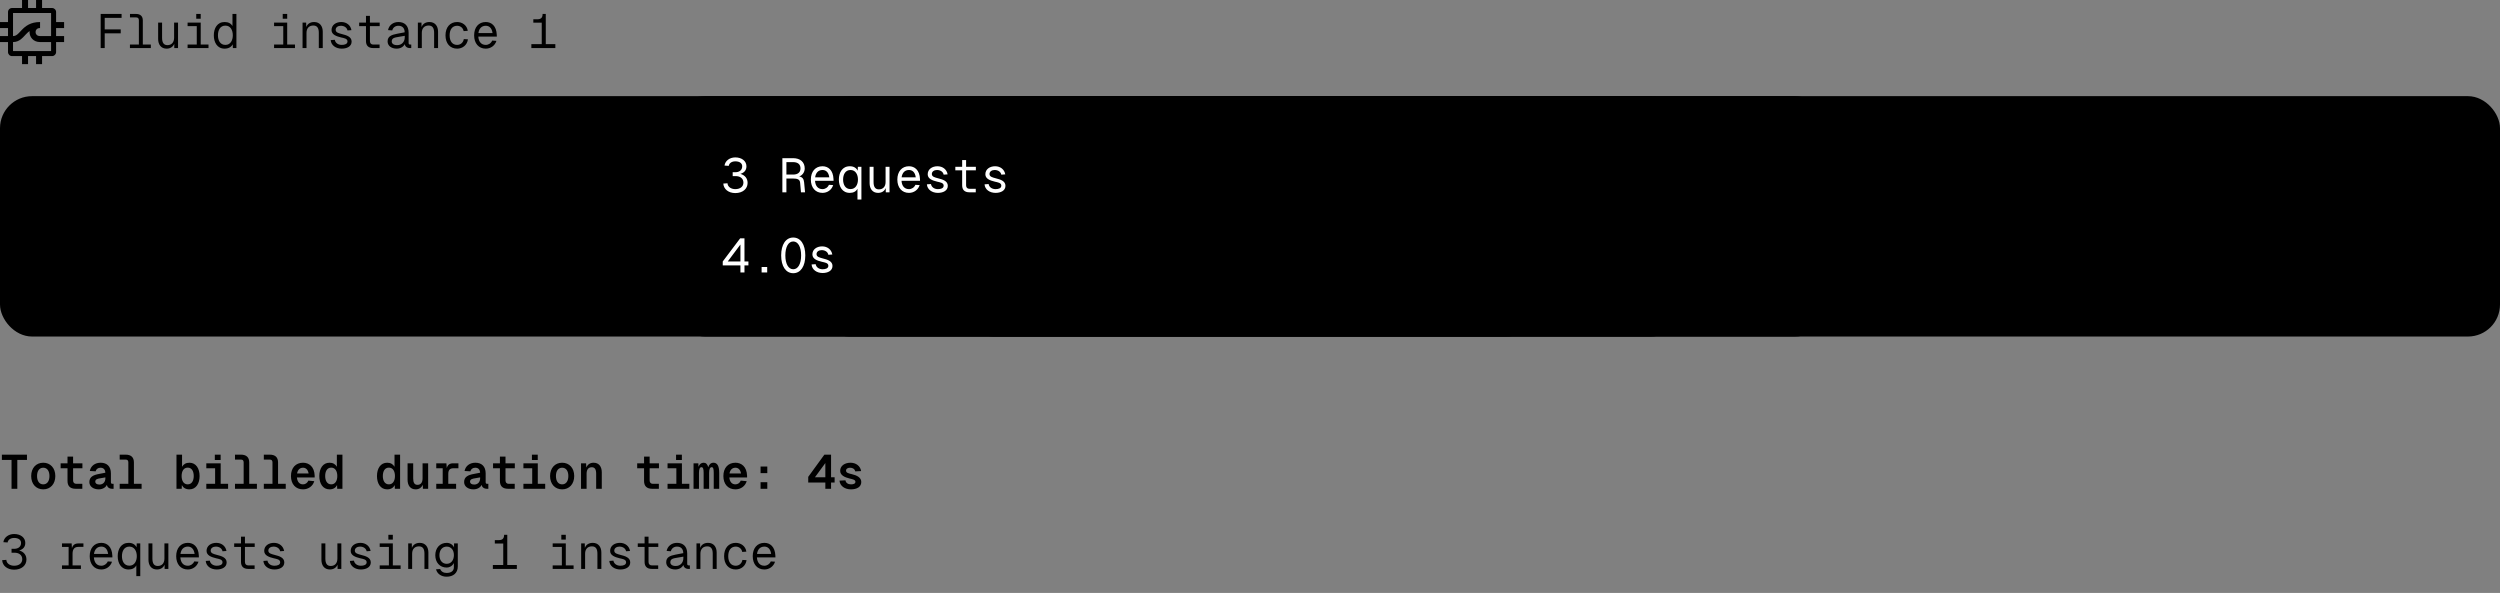 <svg width="624" height="148" viewBox="0 0 624 148" fill="none" xmlns="http://www.w3.org/2000/svg">
<rect x="0" y="0" width="624" height="148" fill="#808080" stroke="none"/>
<g clip-path="url(#clip0_9193_13981)">
<path fill-rule="evenodd" clip-rule="evenodd" d="M5.5 0.75V2H3C2.448 2 2 2.448 2 3V5.5H0.75H0V7H0.75H2V9H0.75H0V10.5H0.75H2V13C2 13.552 2.448 14 3 14H5.5V15.25V16H7V15.25V14H9V15.25V16H10.5V15.25V14H13C13.552 14 14 13.552 14 13V10.5H15.25H16V9H15.25H14V7H15.25H16V5.5H15.25H14V3C14 2.448 13.552 2 13 2H10.5V0.75V0H9V0.75V2H7V0.75V0H5.5V0.75ZM12.75 10.5H10C9.189 10.5 8.517 10.21 8.051 9.72C7.593 9.24 7.375 8.612 7.375 8C7.375 7.914 7.379 7.828 7.388 7.743C7.066 7.969 6.785 8.234 6.509 8.521C6.419 8.613 6.325 8.714 6.228 8.819L6.228 8.819C5.923 9.146 5.583 9.512 5.225 9.793C4.706 10.2 4.079 10.5 3.25 10.5V12.75H5.5H7H9H10.5H12.75V10.5ZM12.75 5.5V7V9H10C9.561 9 9.295 8.852 9.137 8.686C8.969 8.51 8.875 8.263 8.875 8C8.875 7.737 8.969 7.49 9.137 7.314C9.295 7.148 9.561 7 10 7V5.5C8.828 5.5 7.912 5.743 7.16 6.13C6.416 6.514 5.872 7.02 5.429 7.479C5.292 7.621 5.171 7.752 5.058 7.873L5.058 7.873C4.78 8.171 4.557 8.41 4.299 8.613C3.981 8.862 3.671 9 3.25 9V7V5.5V3.25H5.5H7H9H10.5H12.75V5.5Z" fill="#878787" style="fill:#878787;fill:color(display-p3 0.529 0.529 0.529);fill-opacity:1;"/>
</g>
<path d="M25.128 3.48H30.348V4.464H26.136V7.344H30.132V8.316H26.136V12H25.128V3.48ZM32.431 11.124H34.663V5.088C34.663 4.572 34.447 4.344 33.955 4.344H32.443V3.48H33.955C35.035 3.48 35.647 4.056 35.647 5.088V11.124H37.651V12H32.431V11.124ZM44.439 12H43.503L43.491 10.932C43.167 11.76 42.423 12.144 41.583 12.144C40.167 12.144 39.471 11.076 39.471 9.732V5.64H40.455V9.432C40.455 10.62 40.851 11.268 41.787 11.268C42.783 11.268 43.455 10.62 43.455 9.432V5.64H44.439V12ZM50.098 5.64V11.124H52.042V12H46.822V11.124H49.114V6.516H46.822V5.64H50.098ZM48.982 4.68V3.48H50.098V4.68H48.982ZM59.009 3.48V12H58.121L58.085 11.064C57.725 11.736 57.041 12.144 56.057 12.144C54.221 12.144 53.369 10.584 53.369 8.82C53.369 7.056 54.221 5.496 56.057 5.496C56.993 5.496 57.665 5.856 58.025 6.504V3.48H59.009ZM54.401 8.82C54.401 10.056 54.929 11.208 56.261 11.208C57.557 11.208 58.109 10.032 58.109 8.82C58.109 7.56 57.557 6.396 56.261 6.396C54.929 6.396 54.401 7.548 54.401 8.82ZM71.684 5.64V11.124H73.628V12H68.408V11.124H70.7V6.516H68.408V5.64H71.684ZM70.568 4.68V3.48H71.684V4.68H70.568ZM75.519 5.64H76.419L76.443 6.756C76.767 5.88 77.523 5.496 78.411 5.496C79.851 5.496 80.559 6.564 80.559 7.908V12H79.575V8.196C79.575 7.02 79.179 6.372 78.207 6.372C77.175 6.372 76.503 7.02 76.503 8.196V12H75.519V5.64ZM86.734 7.596C86.591 6.864 85.894 6.432 85.079 6.432C84.394 6.432 83.782 6.78 83.782 7.44C83.782 8.136 84.587 8.292 85.319 8.496C86.531 8.796 87.766 9.18 87.766 10.38C87.766 11.616 86.555 12.144 85.294 12.144C83.831 12.144 82.642 11.316 82.546 10.008L83.567 9.936C83.686 10.704 84.394 11.208 85.294 11.208C86.002 11.208 86.734 11.016 86.734 10.332C86.734 9.612 85.823 9.516 85.138 9.348C83.963 9.06 82.751 8.652 82.751 7.5C82.751 6.216 83.879 5.496 85.186 5.496C86.507 5.496 87.514 6.3 87.719 7.524L86.734 7.596ZM91.35 3.96H92.334V5.64H94.77V6.516H92.334V10.272C92.334 10.8 92.634 11.124 93.162 11.124H94.746V12H93.162C91.89 12 91.35 11.316 91.35 10.26V6.516H89.646V5.64H91.35V3.96ZM96.853 7.512C97.081 6.312 98.113 5.496 99.433 5.496C100.969 5.496 101.989 6.384 101.989 8.16V10.716C101.989 11.004 102.109 11.124 102.385 11.124H102.649V12H102.325C101.581 12 101.125 11.604 101.017 11.004C100.765 11.604 100.033 12.144 99.013 12.144C97.753 12.144 96.745 11.472 96.745 10.344C96.745 9.036 97.729 8.7 99.121 8.424L101.005 8.064C100.993 6.96 100.381 6.432 99.433 6.432C98.641 6.432 98.065 6.912 97.909 7.596L96.853 7.512ZM97.777 10.344C97.777 10.86 98.209 11.28 99.145 11.268C100.201 11.268 101.029 10.524 101.029 9.276V8.94L99.505 9.204C98.569 9.372 97.777 9.444 97.777 10.344ZM104.3 5.64H105.2L105.224 6.756C105.548 5.88 106.304 5.496 107.192 5.496C108.632 5.496 109.34 6.564 109.34 7.908V12H108.356V8.196C108.356 7.02 107.96 6.372 106.988 6.372C105.956 6.372 105.284 7.02 105.284 8.196V12H104.3V5.64ZM115.72 7.764C115.576 6.924 114.88 6.432 114.1 6.432C112.924 6.432 112.228 7.332 112.228 8.82C112.228 10.308 112.924 11.208 114.1 11.208C114.916 11.208 115.612 10.668 115.768 9.756L116.8 9.816C116.596 11.256 115.456 12.144 114.1 12.144C112.336 12.144 111.196 10.836 111.196 8.82C111.196 6.804 112.336 5.496 114.1 5.496C115.408 5.496 116.572 6.336 116.752 7.692L115.72 7.764ZM118.343 8.82C118.343 6.804 119.483 5.496 121.247 5.496C122.663 5.496 123.899 6.444 123.995 8.688L124.007 9.132H119.387C119.471 10.44 120.143 11.208 121.247 11.208C121.931 11.208 122.567 10.8 122.855 10.128L123.911 10.2C123.539 11.4 122.459 12.144 121.247 12.144C119.483 12.144 118.343 10.836 118.343 8.82ZM119.411 8.256H122.939C122.759 6.912 122.039 6.432 121.247 6.432C120.227 6.432 119.567 7.104 119.411 8.256ZM132.626 11.016H135.218V5.664H133.118V4.812H134.126C135.038 4.812 135.434 4.404 135.434 3.48H136.226V11.016H138.614V12H132.626V11.016Z" fill="#EDEDED" style="fill:#EDEDED;fill:color(display-p3 0.929 0.929 0.929);fill-opacity:1;"/>
<rect x="0.5" y="24.5" width="623" height="59" rx="7.5" fill="#0A0A0A" style="fill:#0A0A0A;fill:color(display-p3 0.039 0.039 0.039);fill-opacity:1;"/>
<rect x="0.5" y="24.5" width="623" height="59" rx="7.5" stroke="#1F1F1F" style="stroke:#1F1F1F;stroke:color(display-p3 0.122 0.122 0.122);stroke-opacity:1;"/>
<rect x="240.5" y="24.5" width="215" height="59" rx="7.5" fill="#FF990A" fill-opacity="0.2" style="fill:#FF990A;fill:color(display-p3 1 0.6 0.039);fill-opacity:0.2;"/>
<rect x="240.5" y="24.5" width="215" height="59" rx="7.5" stroke="#FF990A" style="stroke:#FF990A;stroke:color(display-p3 1 0.6 0.039);stroke-opacity:1;"/>
<rect x="204.5" y="24.5" width="215" height="59" rx="7.5" fill="black" fill-opacity="0.66" style="fill:black;fill-opacity:0.66;"/>
<rect x="204.5" y="24.5" width="215" height="59" rx="7.5" fill="#DE2670" fill-opacity="0.2" style="fill:#DE2670;fill:color(display-p3 0.871 0.149 0.439);fill-opacity:0.2;"/>
<rect x="204.5" y="24.5" width="215" height="59" rx="7.5" stroke="#DE2670" style="stroke:#DE2670;stroke:color(display-p3 0.871 0.149 0.439);stroke-opacity:1;"/>
<rect x="168.5" y="24.5" width="215" height="59" rx="7.5" fill="black" fill-opacity="0.66" style="fill:black;fill-opacity:0.66;"/>
<rect x="168.5" y="24.5" width="215" height="59" rx="7.5" fill="#0060D1" fill-opacity="0.2" style="fill:#0060D1;fill:color(display-p3 0 0.377 0.82);fill-opacity:0.2;"/>
<rect x="168.5" y="24.5" width="215" height="59" rx="7.5" stroke="#0060D1" style="stroke:#0060D1;stroke:color(display-p3 0 0.377 0.82);stroke-opacity:1;"/>
<path d="M183.528 42.984C184.356 42.996 185.256 42.6 185.256 41.508C185.256 40.752 184.62 40.272 183.528 40.272C182.652 40.272 182.004 40.716 181.896 41.4L180.84 41.328C180.996 40.14 182.124 39.288 183.528 39.288C185.16 39.288 186.312 40.2 186.312 41.508C186.312 42.456 185.808 43.104 184.8 43.392C185.976 43.74 186.6 44.568 186.6 45.66C186.6 47.148 185.364 48.192 183.528 48.192C181.836 48.192 180.612 47.208 180.54 45.816L181.572 45.744C181.668 46.788 182.664 47.208 183.528 47.208C184.764 47.208 185.556 46.572 185.556 45.576C185.556 44.556 184.764 43.932 183.528 43.956L182.88 43.968V42.972L183.528 42.984ZM197.955 39.48C199.755 39.48 200.859 40.464 200.859 42.048C200.859 43.032 200.211 43.8 199.479 44.04C200.271 44.196 200.619 44.628 200.703 45.492L200.943 48H199.923L199.707 45.588C199.635 44.82 199.119 44.556 197.859 44.556H196.287V48H195.279V39.48H197.955ZM196.287 43.572H197.955C199.143 43.572 199.803 43.02 199.803 42.024C199.803 41.028 199.143 40.464 197.955 40.464H196.287V43.572ZM202.39 44.82C202.39 42.804 203.53 41.496 205.294 41.496C206.71 41.496 207.946 42.444 208.042 44.688L208.054 45.132H203.434C203.518 46.44 204.19 47.208 205.294 47.208C205.978 47.208 206.614 46.8 206.902 46.128L207.958 46.2C207.586 47.4 206.506 48.144 205.294 48.144C203.53 48.144 202.39 46.836 202.39 44.82ZM203.458 44.256H206.986C206.806 42.912 206.086 42.432 205.294 42.432C204.274 42.432 203.614 43.104 203.458 44.256ZM215.009 49.8H214.025V47.112C213.677 47.784 213.005 48.144 212.117 48.144C210.233 48.144 209.381 46.584 209.381 44.82C209.381 43.056 210.233 41.496 212.117 41.496C213.053 41.496 213.737 41.892 214.085 42.612L214.121 41.64H215.009V49.8ZM210.437 44.82C210.437 46.056 210.977 47.196 212.285 47.196C213.581 47.196 214.145 46.032 214.145 44.82C214.145 43.608 213.581 42.432 212.285 42.432C210.977 42.432 210.437 43.584 210.437 44.82ZM222.025 48H221.089L221.077 46.932C220.753 47.76 220.009 48.144 219.169 48.144C217.753 48.144 217.057 47.076 217.057 45.732V41.64H218.041V45.432C218.041 46.62 218.437 47.268 219.373 47.268C220.369 47.268 221.041 46.62 221.041 45.432V41.64H222.025V48ZM223.976 44.82C223.976 42.804 225.116 41.496 226.88 41.496C228.296 41.496 229.532 42.444 229.628 44.688L229.64 45.132H225.02C225.104 46.44 225.776 47.208 226.88 47.208C227.564 47.208 228.2 46.8 228.488 46.128L229.544 46.2C229.172 47.4 228.092 48.144 226.88 48.144C225.116 48.144 223.976 46.836 223.976 44.82ZM225.044 44.256H228.572C228.392 42.912 227.672 42.432 226.88 42.432C225.86 42.432 225.2 43.104 225.044 44.256ZM235.539 43.596C235.395 42.864 234.699 42.432 233.883 42.432C233.199 42.432 232.587 42.78 232.587 43.44C232.587 44.136 233.391 44.292 234.123 44.496C235.335 44.796 236.571 45.18 236.571 46.38C236.571 47.616 235.359 48.144 234.099 48.144C232.635 48.144 231.447 47.316 231.351 46.008L232.371 45.936C232.491 46.704 233.199 47.208 234.099 47.208C234.807 47.208 235.539 47.016 235.539 46.332C235.539 45.612 234.627 45.516 233.943 45.348C232.767 45.06 231.555 44.652 231.555 43.5C231.555 42.216 232.683 41.496 233.991 41.496C235.311 41.496 236.319 42.3 236.523 43.524L235.539 43.596ZM240.155 39.96H241.139V41.64H243.575V42.516H241.139V46.272C241.139 46.8 241.439 47.124 241.967 47.124H243.551V48H241.967C240.695 48 240.155 47.316 240.155 46.26V42.516H238.451V41.64H240.155V39.96ZM249.93 43.596C249.786 42.864 249.09 42.432 248.274 42.432C247.59 42.432 246.978 42.78 246.978 43.44C246.978 44.136 247.782 44.292 248.514 44.496C249.726 44.796 250.962 45.18 250.962 46.38C250.962 47.616 249.75 48.144 248.49 48.144C247.026 48.144 245.838 47.316 245.742 46.008L246.762 45.936C246.882 46.704 247.59 47.208 248.49 47.208C249.198 47.208 249.93 47.016 249.93 46.332C249.93 45.612 249.018 45.516 248.334 45.348C247.158 45.06 245.946 44.652 245.946 43.5C245.946 42.216 247.074 41.496 248.382 41.496C249.702 41.496 250.71 42.3 250.914 43.524L249.93 43.596Z" fill="white" style="fill:white;fill-opacity:1;"/>
<path d="M185.82 59.48V65.264H186.804V66.248H185.82V68H184.812V66.248H180.396V65.264L184.752 59.48H185.82ZM181.644 65.264H184.812V61.028L181.644 65.264ZM190.099 66.644H191.491V68H190.099V66.644ZM197.991 68.192C196.143 68.192 194.979 66.464 194.979 63.752C194.979 61.016 196.143 59.288 197.991 59.288C199.839 59.288 201.003 61.016 201.003 63.752C201.003 66.464 199.839 68.192 197.991 68.192ZM196.023 63.752C196.023 65.864 196.791 67.208 197.991 67.208C199.191 67.208 199.959 65.864 199.959 63.752C199.959 61.616 199.191 60.272 197.991 60.272C196.791 60.272 196.023 61.616 196.023 63.752ZM206.758 63.596C206.614 62.864 205.918 62.432 205.102 62.432C204.418 62.432 203.806 62.78 203.806 63.44C203.806 64.136 204.61 64.292 205.342 64.496C206.554 64.796 207.79 65.18 207.79 66.38C207.79 67.616 206.578 68.144 205.318 68.144C203.854 68.144 202.666 67.316 202.57 66.008L203.59 65.936C203.71 66.704 204.418 67.208 205.318 67.208C206.026 67.208 206.758 67.016 206.758 66.332C206.758 65.612 205.846 65.516 205.162 65.348C203.986 65.06 202.774 64.652 202.774 63.5C202.774 62.216 203.902 61.496 205.21 61.496C206.53 61.496 207.538 62.3 207.742 63.524L206.758 63.596Z" fill="white" style="fill:white;fill-opacity:1;"/>
<path d="M6.732 113.48V114.8H4.32V122H2.88V114.8H0.468V113.48H6.732ZM10.795 122.144C9.019 122.144 7.783 120.824 7.783 118.82C7.783 116.816 9.019 115.496 10.795 115.496C12.571 115.496 13.807 116.816 13.807 118.82C13.807 120.824 12.571 122.144 10.795 122.144ZM9.247 118.82C9.247 120.104 9.835 120.896 10.795 120.896C11.755 120.896 12.343 120.104 12.343 118.82C12.343 117.524 11.755 116.744 10.795 116.744C9.835 116.744 9.247 117.524 9.247 118.82ZM16.851 113.96H18.243V115.64H20.571V116.876H18.243V119.912C18.243 120.44 18.531 120.764 19.059 120.764H20.547V122H18.879C17.475 122 16.851 121.28 16.851 120.056V116.876H15.135V115.64H16.851V113.96ZM22.414 117.56C22.666 116.276 23.722 115.496 25.114 115.496C26.686 115.496 27.682 116.408 27.682 118.16V120.332C27.682 120.644 27.802 120.764 28.066 120.764H28.354V122H28.006C27.238 122 26.782 121.592 26.662 121.028C26.41 121.64 25.63 122.144 24.646 122.144C23.35 122.144 22.306 121.46 22.306 120.332C22.306 119.024 23.254 118.556 24.802 118.28L26.29 117.992C26.266 117.164 25.798 116.744 25.078 116.744C24.442 116.744 23.986 117.116 23.866 117.644L22.414 117.56ZM23.782 120.26C23.794 120.644 24.13 120.944 24.838 120.944C25.678 120.944 26.302 120.356 26.302 119.384V119.156L25.138 119.36C24.334 119.492 23.77 119.6 23.782 120.26ZM29.873 120.764H32.033V115.412C32.033 114.932 31.817 114.716 31.361 114.716H29.873V113.48H31.361C32.705 113.48 33.425 114.14 33.425 115.412V120.764H35.345V122H29.873V120.764ZM44.048 113.48H45.44V116.504C45.812 115.856 46.412 115.496 47.276 115.496C48.944 115.496 49.82 116.96 49.82 118.82C49.82 120.68 48.944 122.144 47.276 122.144C46.352 122.144 45.74 121.76 45.392 121.088L45.356 122H44.048V113.48ZM45.332 118.82C45.332 119.936 45.8 120.896 46.844 120.896C47.9 120.896 48.356 119.936 48.356 118.82C48.356 117.668 47.9 116.72 46.844 116.72C45.8 116.72 45.332 117.68 45.332 118.82ZM55.083 115.64V120.764H56.931V122H51.495V120.764H53.691V116.876H51.495V115.64H55.083ZM53.619 114.812V113.48H55.071V114.812H53.619ZM58.654 120.764H60.815V115.412C60.815 114.932 60.599 114.716 60.142 114.716H58.654V113.48H60.142C61.486 113.48 62.206 114.14 62.206 115.412V120.764H64.126V122H58.654V120.764ZM65.85 120.764H68.01V115.412C68.01 114.932 67.794 114.716 67.338 114.716H65.85V113.48H67.338C68.682 113.48 69.402 114.14 69.402 115.412V120.764H71.322V122H65.85V120.764ZM72.625 118.82C72.625 116.792 73.801 115.496 75.637 115.496C77.113 115.496 78.469 116.456 78.541 118.76V119.18H74.113C74.209 120.26 74.749 120.896 75.637 120.896C76.213 120.896 76.729 120.548 76.969 119.96L78.445 120.104C78.085 121.34 76.969 122.144 75.637 122.144C73.801 122.144 72.625 120.848 72.625 118.82ZM74.149 118.184H77.029C76.861 117.164 76.285 116.744 75.637 116.744C74.833 116.744 74.305 117.284 74.149 118.184ZM85.472 113.48V122H84.164L84.128 121.088C83.78 121.76 83.168 122.144 82.244 122.144C80.576 122.144 79.7 120.68 79.7 118.82C79.7 116.96 80.576 115.496 82.244 115.496C83.108 115.496 83.708 115.856 84.08 116.504V113.48H85.472ZM81.164 118.82C81.164 119.936 81.62 120.896 82.676 120.896C83.72 120.896 84.188 119.936 84.188 118.82C84.188 117.68 83.72 116.72 82.676 116.72C81.62 116.72 81.164 117.668 81.164 118.82ZM99.863 113.48V122H98.555L98.519 121.088C98.171 121.76 97.559 122.144 96.635 122.144C94.967 122.144 94.091 120.68 94.091 118.82C94.091 116.96 94.967 115.496 96.635 115.496C97.499 115.496 98.099 115.856 98.471 116.504V113.48H99.863ZM95.555 118.82C95.555 119.936 96.011 120.896 97.067 120.896C98.111 120.896 98.579 119.936 98.579 118.82C98.579 117.68 98.111 116.72 97.067 116.72C96.011 116.72 95.555 117.668 95.555 118.82ZM106.866 122H105.558L105.522 120.98C105.198 121.76 104.55 122.144 103.746 122.144C102.414 122.144 101.73 121.148 101.73 119.732V115.64H103.134V119.42C103.134 120.476 103.458 121.016 104.202 121.016C104.982 121.016 105.474 120.476 105.474 119.42V115.64H106.866V122ZM111.422 115.64L111.518 116.828C111.734 116.012 112.25 115.64 113.09 115.64H114.422V116.876H113.198C112.274 116.876 111.89 117.32 111.89 118.304V120.764H113.846V122H108.89V120.764H110.498V116.876H108.89V115.64H111.422ZM115.953 117.56C116.205 116.276 117.261 115.496 118.653 115.496C120.225 115.496 121.221 116.408 121.221 118.16V120.332C121.221 120.644 121.341 120.764 121.605 120.764H121.893V122H121.545C120.777 122 120.321 121.592 120.201 121.028C119.949 121.64 119.169 122.144 118.185 122.144C116.889 122.144 115.845 121.46 115.845 120.332C115.845 119.024 116.793 118.556 118.341 118.28L119.829 117.992C119.805 117.164 119.337 116.744 118.617 116.744C117.981 116.744 117.525 117.116 117.405 117.644L115.953 117.56ZM117.321 120.26C117.333 120.644 117.669 120.944 118.377 120.944C119.217 120.944 119.841 120.356 119.841 119.384V119.156L118.677 119.36C117.873 119.492 117.309 119.6 117.321 120.26ZM124.78 113.96H126.172V115.64H128.5V116.876H126.172V119.912C126.172 120.44 126.46 120.764 126.988 120.764H128.476V122H126.808C125.404 122 124.78 121.28 124.78 120.056V116.876H123.064V115.64H124.78V113.96ZM134.232 115.64V120.764H136.08V122H130.644V120.764H132.84V116.876H130.644V115.64H134.232ZM132.768 114.812V113.48H134.22V114.812H132.768ZM140.311 122.144C138.535 122.144 137.299 120.824 137.299 118.82C137.299 116.816 138.535 115.496 140.311 115.496C142.087 115.496 143.323 116.816 143.323 118.82C143.323 120.824 142.087 122.144 140.311 122.144ZM138.763 118.82C138.763 120.104 139.351 120.896 140.311 120.896C141.271 120.896 141.859 120.104 141.859 118.82C141.859 117.524 141.271 116.744 140.311 116.744C139.351 116.744 138.763 117.524 138.763 118.82ZM145.022 115.64H146.294L146.342 116.708C146.666 115.904 147.326 115.496 148.154 115.496C149.522 115.496 150.206 116.492 150.206 117.908V122H148.802V118.22C148.802 117.164 148.466 116.624 147.71 116.624C146.906 116.624 146.414 117.164 146.414 118.22V122H145.022V115.64ZM160.757 113.96H162.149V115.64H164.477V116.876H162.149V119.912C162.149 120.44 162.437 120.764 162.965 120.764H164.453V122H162.785C161.381 122 160.757 121.28 160.757 120.056V116.876H159.041V115.64H160.757V113.96ZM170.208 115.64V120.764H172.056V122H166.62V120.764H168.816V116.876H166.62V115.64H170.208ZM168.744 114.812V113.48H170.196V114.812H168.744ZM173.108 115.64H174.308L174.344 116.516C174.596 115.844 175.028 115.496 175.628 115.496C176.204 115.496 176.564 115.844 176.78 116.612C176.996 115.904 177.452 115.496 178.076 115.496C179.048 115.496 179.516 116.336 179.516 118.016V122H178.148V118.016C178.148 116.996 178.016 116.612 177.644 116.612C177.212 116.612 176.996 117.08 176.996 118.016V122H175.628V118.016C175.628 116.996 175.472 116.612 175.064 116.612C174.68 116.612 174.464 117.08 174.464 118.016V122H173.108V115.64ZM180.555 118.82C180.555 116.792 181.731 115.496 183.567 115.496C185.043 115.496 186.399 116.456 186.471 118.76V119.18H182.043C182.139 120.26 182.679 120.896 183.567 120.896C184.143 120.896 184.659 120.548 184.899 119.96L186.375 120.104C186.015 121.34 184.899 122.144 183.567 122.144C181.731 122.144 180.555 120.848 180.555 118.82ZM182.079 118.184H184.959C184.791 117.164 184.215 116.744 183.567 116.744C182.763 116.744 182.235 117.284 182.079 118.184ZM189.838 120.356H191.518V122H189.838V120.356ZM189.838 118.088V116.444H191.518V118.088H189.838ZM207.433 113.48V119.12H208.321V120.44H207.433V122H206.005V120.44H201.733V119.024L205.765 113.48H207.433ZM203.413 119.12H206.005V115.58L203.413 119.12ZM213.464 117.656C213.344 117.056 212.828 116.744 212.18 116.744C211.628 116.744 211.148 116.996 211.172 117.488C211.184 118.028 211.832 118.16 212.624 118.352C213.86 118.64 214.976 119.18 214.976 120.308C214.976 121.556 213.836 122.144 212.396 122.144C210.86 122.144 209.636 121.292 209.54 119.96L211.028 119.888C211.112 120.524 211.664 120.896 212.396 120.896C212.984 120.896 213.512 120.752 213.512 120.26C213.512 119.744 212.84 119.624 212.084 119.444C210.8 119.132 209.708 118.616 209.708 117.512C209.708 116.252 210.86 115.496 212.288 115.496C213.656 115.496 214.736 116.312 214.94 117.584L213.464 117.656Z" fill="#EDEDED" style="fill:#EDEDED;fill:color(display-p3 0.929 0.929 0.929);fill-opacity:1;"/>
<path d="M3.528 136.984C4.356 136.996 5.256 136.6 5.256 135.508C5.256 134.752 4.62 134.272 3.528 134.272C2.652 134.272 2.004 134.716 1.896 135.4L0.84 135.328C0.996 134.14 2.124 133.288 3.528 133.288C5.16 133.288 6.312 134.2 6.312 135.508C6.312 136.456 5.808 137.104 4.8 137.392C5.976 137.74 6.6 138.568 6.6 139.66C6.6 141.148 5.364 142.192 3.528 142.192C1.836 142.192 0.612 141.208 0.54 139.816L1.572 139.744C1.668 140.788 2.664 141.208 3.528 141.208C4.764 141.208 5.556 140.572 5.556 139.576C5.556 138.556 4.764 137.932 3.528 137.956L2.88 137.968V136.972L3.528 136.984ZM17.883 135.64L17.955 136.84C18.183 136.012 18.711 135.64 19.551 135.64H20.823V136.504H19.551C18.567 136.504 18.111 137.104 18.111 138.208V141.124H20.199V142H15.471V141.124H17.127V136.516H15.471V135.64H17.883ZM22.39 138.82C22.39 136.804 23.53 135.496 25.294 135.496C26.71 135.496 27.946 136.444 28.042 138.688L28.054 139.132H23.434C23.518 140.44 24.19 141.208 25.294 141.208C25.978 141.208 26.614 140.8 26.902 140.128L27.958 140.2C27.586 141.4 26.506 142.144 25.294 142.144C23.53 142.144 22.39 140.836 22.39 138.82ZM23.458 138.256H26.986C26.806 136.912 26.086 136.432 25.294 136.432C24.274 136.432 23.614 137.104 23.458 138.256ZM35.009 143.8H34.025V141.112C33.677 141.784 33.005 142.144 32.117 142.144C30.233 142.144 29.381 140.584 29.381 138.82C29.381 137.056 30.233 135.496 32.117 135.496C33.053 135.496 33.737 135.892 34.085 136.612L34.121 135.64H35.009V143.8ZM30.437 138.82C30.437 140.056 30.977 141.196 32.285 141.196C33.581 141.196 34.145 140.032 34.145 138.82C34.145 137.608 33.581 136.432 32.285 136.432C30.977 136.432 30.437 137.584 30.437 138.82ZM42.025 142H41.089L41.077 140.932C40.753 141.76 40.009 142.144 39.169 142.144C37.753 142.144 37.057 141.076 37.057 139.732V135.64H38.041V139.432C38.041 140.62 38.437 141.268 39.373 141.268C40.369 141.268 41.041 140.62 41.041 139.432V135.64H42.025V142ZM43.976 138.82C43.976 136.804 45.116 135.496 46.88 135.496C48.296 135.496 49.532 136.444 49.628 138.688L49.64 139.132H45.02C45.104 140.44 45.776 141.208 46.88 141.208C47.564 141.208 48.2 140.8 48.488 140.128L49.544 140.2C49.172 141.4 48.092 142.144 46.88 142.144C45.116 142.144 43.976 140.836 43.976 138.82ZM45.044 138.256H48.572C48.392 136.912 47.672 136.432 46.88 136.432C45.86 136.432 45.2 137.104 45.044 138.256ZM55.539 137.596C55.395 136.864 54.699 136.432 53.883 136.432C53.199 136.432 52.587 136.78 52.587 137.44C52.587 138.136 53.391 138.292 54.123 138.496C55.335 138.796 56.571 139.18 56.571 140.38C56.571 141.616 55.359 142.144 54.099 142.144C52.635 142.144 51.447 141.316 51.351 140.008L52.371 139.936C52.491 140.704 53.199 141.208 54.099 141.208C54.807 141.208 55.539 141.016 55.539 140.332C55.539 139.612 54.627 139.516 53.943 139.348C52.767 139.06 51.555 138.652 51.555 137.5C51.555 136.216 52.683 135.496 53.991 135.496C55.311 135.496 56.319 136.3 56.523 137.524L55.539 137.596ZM60.154 133.96H61.139V135.64H63.575V136.516H61.139V140.272C61.139 140.8 61.438 141.124 61.967 141.124H63.55V142H61.967C60.694 142 60.154 141.316 60.154 140.26V136.516H58.45V135.64H60.154V133.96ZM69.93 137.596C69.786 136.864 69.09 136.432 68.274 136.432C67.59 136.432 66.978 136.78 66.978 137.44C66.978 138.136 67.782 138.292 68.514 138.496C69.726 138.796 70.962 139.18 70.962 140.38C70.962 141.616 69.75 142.144 68.49 142.144C67.026 142.144 65.838 141.316 65.742 140.008L66.762 139.936C66.882 140.704 67.59 141.208 68.49 141.208C69.198 141.208 69.93 141.016 69.93 140.332C69.93 139.612 69.018 139.516 68.334 139.348C67.158 139.06 65.946 138.652 65.946 137.5C65.946 136.216 67.074 135.496 68.382 135.496C69.702 135.496 70.71 136.3 70.914 137.524L69.93 137.596ZM85.196 142H84.26L84.248 140.932C83.924 141.76 83.18 142.144 82.34 142.144C80.924 142.144 80.228 141.076 80.228 139.732V135.64H81.212V139.432C81.212 140.62 81.608 141.268 82.544 141.268C83.54 141.268 84.212 140.62 84.212 139.432V135.64H85.196V142ZM91.516 137.596C91.372 136.864 90.676 136.432 89.86 136.432C89.176 136.432 88.564 136.78 88.564 137.44C88.564 138.136 89.368 138.292 90.1 138.496C91.312 138.796 92.548 139.18 92.548 140.38C92.548 141.616 91.336 142.144 90.076 142.144C88.612 142.144 87.424 141.316 87.328 140.008L88.348 139.936C88.468 140.704 89.176 141.208 90.076 141.208C90.784 141.208 91.516 141.016 91.516 140.332C91.516 139.612 90.604 139.516 89.92 139.348C88.744 139.06 87.532 138.652 87.532 137.5C87.532 136.216 88.66 135.496 89.968 135.496C91.288 135.496 92.296 136.3 92.5 137.524L91.516 137.596ZM98.051 135.64V141.124H99.995V142H94.775V141.124H97.067V136.516H94.775V135.64H98.051ZM96.935 134.68V133.48H98.051V134.68H96.935ZM101.886 135.64H102.786L102.81 136.756C103.134 135.88 103.89 135.496 104.778 135.496C106.218 135.496 106.926 136.564 106.926 137.908V142H105.942V138.196C105.942 137.02 105.546 136.372 104.574 136.372C103.542 136.372 102.87 137.02 102.87 138.196V142H101.886V135.64ZM111.506 141.664C109.754 141.664 108.65 140.368 108.65 138.58C108.65 136.792 109.79 135.496 111.506 135.496C112.346 135.496 113.054 135.976 113.33 136.66V135.64H114.266V141.376C114.266 143.044 113.126 143.944 111.47 143.944C110.114 143.944 109.106 143.2 108.83 142.096L109.862 142.024C110.102 142.636 110.666 143.008 111.47 143.008C112.598 143.008 113.282 142.504 113.282 141.592V140.536C112.898 141.292 112.178 141.664 111.506 141.664ZM109.682 138.58C109.682 139.828 110.366 140.728 111.506 140.728C112.598 140.728 113.282 139.816 113.294 138.58C113.318 137.344 112.622 136.432 111.506 136.432C110.366 136.432 109.682 137.332 109.682 138.58ZM123.016 141.016H125.608V135.664H123.508V134.812H124.516C125.428 134.812 125.824 134.404 125.824 133.48H126.616V141.016H129.004V142H123.016V141.016ZM141.223 135.64V141.124H143.167V142H137.947V141.124H140.239V136.516H137.947V135.64H141.223ZM140.107 134.68V133.48H141.223V134.68H140.107ZM145.058 135.64H145.958L145.982 136.756C146.306 135.88 147.062 135.496 147.95 135.496C149.39 135.496 150.098 136.564 150.098 137.908V142H149.114V138.196C149.114 137.02 148.718 136.372 147.746 136.372C146.714 136.372 146.042 137.02 146.042 138.196V142H145.058V135.64ZM156.274 137.596C156.13 136.864 155.434 136.432 154.618 136.432C153.934 136.432 153.322 136.78 153.322 137.44C153.322 138.136 154.126 138.292 154.858 138.496C156.07 138.796 157.306 139.18 157.306 140.38C157.306 141.616 156.094 142.144 154.834 142.144C153.37 142.144 152.182 141.316 152.086 140.008L153.106 139.936C153.226 140.704 153.934 141.208 154.834 141.208C155.542 141.208 156.274 141.016 156.274 140.332C156.274 139.612 155.362 139.516 154.678 139.348C153.502 139.06 152.29 138.652 152.29 137.5C152.29 136.216 153.418 135.496 154.726 135.496C156.046 135.496 157.054 136.3 157.258 137.524L156.274 137.596ZM160.889 133.96H161.873V135.64H164.309V136.516H161.873V140.272C161.873 140.8 162.173 141.124 162.701 141.124H164.285V142H162.701C161.429 142 160.889 141.316 160.889 140.26V136.516H159.185V135.64H160.889V133.96ZM166.392 137.512C166.62 136.312 167.652 135.496 168.972 135.496C170.508 135.496 171.528 136.384 171.528 138.16V140.716C171.528 141.004 171.648 141.124 171.924 141.124H172.188V142H171.864C171.12 142 170.664 141.604 170.556 141.004C170.304 141.604 169.572 142.144 168.552 142.144C167.292 142.144 166.284 141.472 166.284 140.344C166.284 139.036 167.268 138.7 168.66 138.424L170.544 138.064C170.532 136.96 169.92 136.432 168.972 136.432C168.18 136.432 167.604 136.912 167.448 137.596L166.392 137.512ZM167.316 140.344C167.316 140.86 167.748 141.28 168.684 141.268C169.74 141.268 170.568 140.524 170.568 139.276V138.94L169.044 139.204C168.108 139.372 167.316 139.444 167.316 140.344ZM173.84 135.64H174.74L174.764 136.756C175.088 135.88 175.844 135.496 176.732 135.496C178.172 135.496 178.88 136.564 178.88 137.908V142H177.896V138.196C177.896 137.02 177.5 136.372 176.528 136.372C175.496 136.372 174.824 137.02 174.824 138.196V142H173.84V135.64ZM185.259 137.764C185.115 136.924 184.419 136.432 183.639 136.432C182.463 136.432 181.767 137.332 181.767 138.82C181.767 140.308 182.463 141.208 183.639 141.208C184.455 141.208 185.151 140.668 185.307 139.756L186.339 139.816C186.135 141.256 184.995 142.144 183.639 142.144C181.875 142.144 180.735 140.836 180.735 138.82C180.735 136.804 181.875 135.496 183.639 135.496C184.947 135.496 186.111 136.336 186.291 137.692L185.259 137.764ZM187.882 138.82C187.882 136.804 189.022 135.496 190.786 135.496C192.202 135.496 193.438 136.444 193.534 138.688L193.546 139.132H188.926C189.01 140.44 189.682 141.208 190.786 141.208C191.47 141.208 192.106 140.8 192.394 140.128L193.45 140.2C193.078 141.4 191.998 142.144 190.786 142.144C189.022 142.144 187.882 140.836 187.882 138.82ZM188.95 138.256H192.478C192.298 136.912 191.578 136.432 190.786 136.432C189.766 136.432 189.106 137.104 188.95 138.256Z" fill="#A0A0A0" style="fill:#A0A0A0;fill:color(display-p3 0.627 0.627 0.627);fill-opacity:1;"/>
<defs>
<clipPath id="clip0_9193_13981">
<rect width="16" height="16" fill="white" style="fill:white;fill-opacity:1;"/>
</clipPath>
</defs>
</svg>
